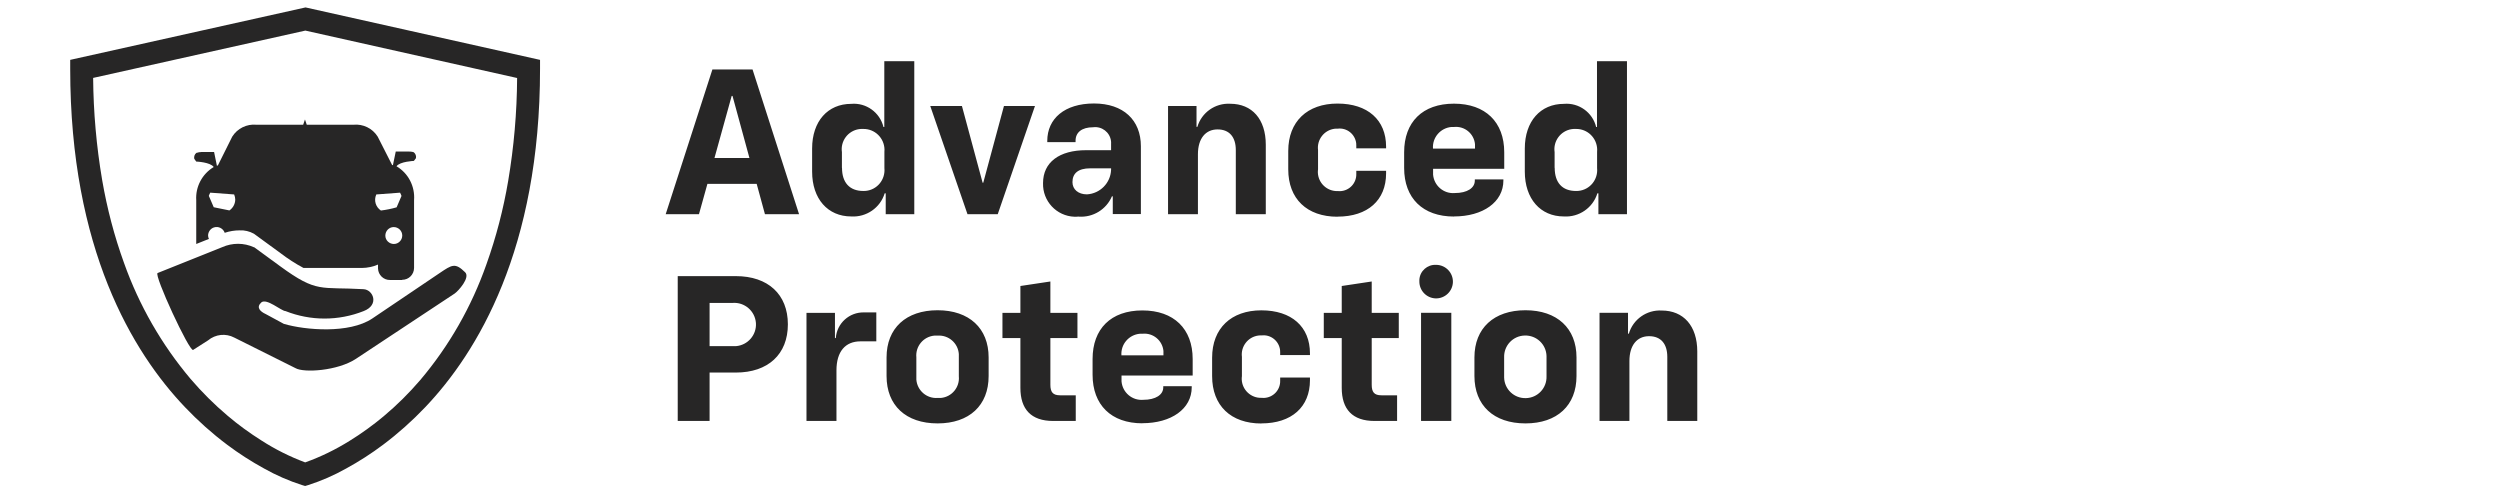<?xml version="1.0" encoding="UTF-8"?>
<svg id="Layer_1" data-name="Layer 1" xmlns="http://www.w3.org/2000/svg" xmlns:xlink="http://www.w3.org/1999/xlink" viewBox="0 0 266 53">
  <defs>
    <style>
      .cls-1 {
        fill: none;
      }

      .cls-2 {
        fill: #272626;
      }

      .cls-3 {
        clip-path: url(#clippath);
      }
    </style>
    <clipPath id="clippath">
      <rect class="cls-1" x="7.47" y=".79" width="50" height="50.92"/>
    </clipPath>
  </defs>
  <g id="chevy-protection-shared-advanced-protection-logo">
    <path id="Path_765" data-name="Path 765" class="cls-2" d="M70.83,22.79h3.54l.9-3.23h5.24l.88,3.23h3.63l-4.95-15.4h-4.27l-4.97,15.4ZM76.02,16.81l1.83-6.6h.09l1.8,6.6h-3.71ZM90.57,23.03c1.61.1,3.09-.92,3.56-2.46h.11v2.22h3.04V6.51h-3.19v7h-.09c-.38-1.55-1.84-2.6-3.43-2.46-2.49,0-4.16,1.85-4.16,4.75v2.46c0,2.9,1.67,4.77,4.16,4.77ZM89.58,17.86v-1.67c-.17-1.18.64-2.27,1.82-2.45.15-.02.3-.03.45-.02,1.22-.02,2.23.95,2.26,2.18,0,.09,0,.18-.01.26v1.72c.12,1.22-.76,2.31-1.98,2.43-.09,0-.18.01-.26.01-1.47,0-2.27-.9-2.27-2.46ZM102.95,22.79h3.21l3.96-11.51h-3.3l-2.2,8.16h-.07l-2.2-8.16h-3.37l3.96,11.51ZM114.79,23.05c1.51.1,2.92-.76,3.52-2.16h.09v1.89h2.99v-7.22c0-2.79-1.87-4.55-4.99-4.55s-4.97,1.61-4.97,3.98v.13h3.01v-.15c0-.88.66-1.43,1.87-1.43.93-.12,1.78.53,1.9,1.46.01.09.02.19.01.28v.7h-2.66c-2.84,0-4.58,1.28-4.58,3.5-.06,1.91,1.43,3.51,3.34,3.58.15,0,.31,0,.46-.02ZM114.11,19.38c0-.92.59-1.47,1.89-1.47h2.22v.15c-.05,1.41-1.17,2.54-2.57,2.62-.92,0-1.54-.53-1.54-1.3ZM124.27,22.79h3.19v-6.38c0-1.67.81-2.64,2.09-2.64s1.94.84,1.94,2.2v6.82h3.19v-7.39c0-2.73-1.47-4.36-3.78-4.36-1.6-.09-3.05.93-3.5,2.46h-.09v-2.22h-3.03v11.51ZM142.31,23.05c3.21,0,5.17-1.74,5.17-4.6v-.28h-3.17v.33c.03.98-.73,1.8-1.72,1.84-.09,0-.18,0-.26-.01-1.13.04-2.07-.85-2.11-1.97,0-.11,0-.23.02-.34v-2.05c-.14-1.11.65-2.13,1.76-2.27.11-.01.22-.02.33-.01.97-.12,1.85.58,1.97,1.55,0,.08.01.17.01.25v.29h3.17v-.18c0-2.84-1.96-4.58-5.17-4.58s-5.24,1.91-5.24,5.04v1.96c0,3.13,1.98,5.04,5.24,5.04h0ZM154.7,23.03c3.08,0,5.26-1.52,5.26-3.83v-.11h-3.04v.13c0,.77-.79,1.32-2.13,1.32-1.18.1-2.21-.78-2.31-1.96,0-.11,0-.22,0-.32v-.3h7.57v-1.76c0-3.21-2-5.17-5.35-5.17s-5.3,1.96-5.3,5.17v1.67c0,3.21,1.98,5.17,5.3,5.17ZM152.47,15.82c-.09-1.18.79-2.21,1.97-2.31.09,0,.18,0,.28,0,1.12-.11,2.11.71,2.22,1.83.01.11.01.23,0,.34v.13h-4.47ZM166.4,23.03c1.61.1,3.09-.92,3.56-2.46h.11v2.22h3.04V6.51h-3.19v7h-.09c-.38-1.55-1.84-2.6-3.43-2.46-2.49,0-4.16,1.85-4.16,4.75v2.46c0,2.9,1.67,4.77,4.15,4.77ZM165.41,17.86v-1.67c-.17-1.18.64-2.27,1.82-2.45.15-.02.3-.03.45-.02,1.22-.02,2.23.95,2.26,2.18,0,.09,0,.18-.01.26v1.72c.12,1.22-.76,2.31-1.98,2.43-.09,0-.18.01-.26.01-1.48,0-2.27-.9-2.27-2.46ZM72.11,44.79h3.39v-5.15h2.79c3.43,0,5.54-1.94,5.54-5.13s-2.11-5.13-5.54-5.13h-6.18v15.4ZM75.5,36.83v-4.6h2.46c1.27-.09,2.37.86,2.47,2.13.09,1.27-.86,2.37-2.13,2.47-.11,0-.22,0-.33,0h-2.46ZM85.81,44.79h3.19v-5.39c0-2,.95-3.08,2.55-3.08h1.69v-3.08h-1.3c-1.57-.04-2.9,1.16-3.01,2.73h-.09v-2.68h-3.03v11.51ZM99.76,45.05c3.37,0,5.43-1.91,5.43-5.04v-1.98c0-3.1-2.07-5.02-5.43-5.02s-5.43,1.91-5.43,5.02v1.98c0,3.12,2.05,5.04,5.43,5.04ZM97.5,40.04v-2.02c-.11-1.16.74-2.2,1.91-2.31.12-.01.24-.01.36,0,1.16-.08,2.17.8,2.25,1.96,0,.12,0,.23,0,.35v2.02c.11,1.16-.74,2.19-1.9,2.3-.12.01-.23.01-.35,0-1.17.09-2.18-.79-2.27-1.95,0-.12,0-.24,0-.36ZM112.04,44.79h2.42v-2.73h-1.67c-.77,0-1.03-.35-1.03-1.12v-4.97h2.88v-2.68h-2.88v-3.34l-3.19.48v2.86h-1.91v2.68h1.91v5.3c0,2.27,1.14,3.52,3.48,3.52ZM121.54,45.03c3.08,0,5.26-1.52,5.26-3.83v-.11h-3.03v.13c0,.77-.79,1.32-2.13,1.32-1.18.1-2.21-.78-2.31-1.96,0-.11,0-.22,0-.32v-.3h7.57v-1.76c0-3.21-2-5.17-5.35-5.17s-5.3,1.96-5.3,5.17v1.67c0,3.21,1.98,5.17,5.3,5.17h0ZM119.32,37.82c-.09-1.18.79-2.21,1.97-2.31.09,0,.18,0,.28,0,1.12-.11,2.11.71,2.22,1.83.01.11.01.23,0,.34v.13h-4.47ZM134.21,45.05c3.21,0,5.17-1.74,5.17-4.6v-.28h-3.17v.33c.03.98-.73,1.8-1.72,1.84-.09,0-.18,0-.26-.01-1.13.04-2.07-.85-2.11-1.97,0-.11,0-.23.02-.34v-2.05c-.14-1.11.65-2.13,1.76-2.27.11-.01.22-.02.33-.01.97-.12,1.85.58,1.97,1.55,0,.08.01.17.01.25v.29h3.17v-.18c0-2.84-1.96-4.58-5.17-4.58s-5.24,1.91-5.24,5.04v1.96c0,3.13,1.98,5.04,5.24,5.04ZM146.23,44.79h2.42v-2.73h-1.67c-.77,0-1.03-.35-1.03-1.12v-4.97h2.88v-2.68h-2.88v-3.34l-3.19.48v2.86h-1.91v2.68h1.91v5.3c0,2.27,1.14,3.52,3.48,3.52ZM151.2,44.79h3.22v-11.51h-3.22v11.51ZM151.02,29.92c-.02.98.75,1.8,1.74,1.83.98.02,1.8-.75,1.83-1.74.02-.98-.75-1.8-1.74-1.83-.02,0-.03,0-.05,0-.93-.05-1.73.66-1.78,1.59,0,.05,0,.1,0,.15ZM162.31,45.05c3.37,0,5.43-1.91,5.43-5.04v-1.98c0-3.1-2.07-5.02-5.43-5.02s-5.43,1.91-5.43,5.02v1.98c0,3.12,2.05,5.04,5.43,5.04ZM160.04,40.04v-2.02c-.04-1.25.94-2.29,2.19-2.32,1.25-.04,2.29.94,2.32,2.19,0,.04,0,.09,0,.13v2.02c.04,1.25-.94,2.29-2.19,2.32-1.25.04-2.29-.94-2.32-2.19,0-.04,0-.09,0-.13ZM170.18,44.79h3.19v-6.38c0-1.67.81-2.64,2.09-2.64s1.94.84,1.94,2.2v6.82h3.19v-7.39c0-2.73-1.47-4.36-3.78-4.36-1.6-.09-3.05.93-3.5,2.46h-.09v-2.22h-3.03v11.51Z"/>
    <g id="Chevy_Advanced_Lease" data-name="Chevy Advanced Lease">
      <g id="Group_8" data-name="Group 8">
        <g id="Group_3" data-name="Group 3">
          <path id="Clip_2-2" data-name="Clip 2-2" class="cls-1" d="M7.47.79h50v50.92H7.47V.79Z"/>
          <g class="cls-3">
            <g id="Group_3-2" data-name="Group 3-2">
              <path id="Fill_1" data-name="Fill 1" class="cls-2" d="M32.47,51.71h0l-.34-.1c-1.4-.45-2.75-1.04-4.03-1.76-1.37-.75-2.68-1.59-3.93-2.53-1.6-1.2-3.1-2.54-4.48-3.99C14.11,37.48,7.47,26.49,7.47,7.33v-.96L32.51.79l24.95,5.58v.96c0,19.16-6.65,30.15-12.22,36-1.38,1.45-2.88,2.79-4.48,3.99-1.25.94-2.56,1.78-3.93,2.53-1.28.72-2.63,1.31-4.03,1.76l-.34.1h0ZM32.51,3.25l-22.6,5.04c.03,3.64.35,7.28.96,10.87.52,3.01,1.29,5.96,2.33,8.83,1.6,4.5,4,8.68,7.08,12.33,1.2,1.4,2.51,2.71,3.92,3.9,1.14.97,2.35,1.85,3.62,2.65,1.46.94,3.02,1.72,4.65,2.33,1.65-.59,3.23-1.36,4.72-2.29,1.27-.78,2.48-1.66,3.62-2.61,1.41-1.18,2.71-2.47,3.91-3.87,3.08-3.64,5.46-7.82,7.04-12.32,1.03-2.88,1.8-5.85,2.31-8.86.61-3.62.93-7.28.95-10.95,0,0-22.51-5.04-22.51-5.04Z"/>
            </g>
          </g>
        </g>
        <path id="Fill_4" data-name="Fill 4" class="cls-2" d="M42.8,29.79h-1.29c-.69.02-1.27-.53-1.29-1.23,0-.02,0-.03,0-.05v-.36c-.54.23-1.13.36-1.72.36h-6.21c-.86-.46-1.68-.99-2.45-1.58-.92-.67-1.82-1.33-2.82-2.06-.47-.26-1-.39-1.53-.36-.54,0-1.07.09-1.58.26-.16-.47-.68-.73-1.15-.57-.37.12-.61.47-.62.85,0,.13.03.26.09.37l-1.35.54v-4.66c-.09-1.43.63-2.79,1.86-3.53-.36-.52-1.84-.58-1.86-.58l-.21-.29c-.05-.23.03-.47.21-.62h0s.04-.02.06-.03h.06s.03-.02.03-.02c0,0,.02,0,.03,0h.01s.04-.01.06-.02h.01l.03-.02h.05s.04,0,.04,0h.04s.08-.02.13-.02h.05s.05,0,.05,0h.11s.05,0,.05,0h.61s.04,0,.06,0h.07s.03,0,.05,0h.3l.3,1.47.04-.02s.05-.02.07-.03l1.52-3.05c.55-.88,1.55-1.37,2.58-1.27h4.97l.19-.56.19.56h4.97c1.03-.1,2.03.39,2.58,1.27l1.53,3.01.06.02h.03s.3-1.45.3-1.45h.41s.04,0,.07,0h.73s.05,0,.05,0h.09s.01,0,.01,0c.05,0,.1,0,.14.01h.08s.05.01.05.01h.03s0,0,0,0c.02,0,.05,0,.07.02h.01s.02,0,.03,0h.03s.03.02.03.02h.03s.04.02.07.03c.18.15.27.39.22.62l-.22.29s-1.48.06-1.85.57c1.26.74,1.98,2.14,1.87,3.6v7.21c0,.7-.56,1.27-1.26,1.27-.01,0-.02,0-.03,0ZM41.89,24.16c-.5,0-.89.42-.89.91,0,.5.42.89.91.89.49,0,.89-.41.89-.9,0-.5-.41-.9-.91-.9h0ZM42.57,20.5l-2.54.19h0s0,.02,0,.02h0c-.27.61-.06,1.32.5,1.69.56-.07,1.12-.18,1.67-.34l.52-1.21c-.04-.12-.09-.24-.15-.34h0ZM22.37,20.5c-.06.11-.11.22-.15.34l.52,1.21,1.67.34c.38-.26.61-.69.62-1.14,0-.19-.04-.37-.11-.54h0s0-.01,0-.02l-2.54-.19Z"/>
        <path id="Fill_6" data-name="Fill 6" class="cls-2" d="M27.02,26.29l2.82,2.06c3.92,2.86,4.23,2.15,8.85,2.42,1.02.06,1.7,1.68,0,2.33-2.67,1.06-5.64,1.06-8.31,0-.44,0-2.04-1.43-2.59-.91s-.12.95.49,1.23l1.92,1.04c2.28.67,6.96,1.07,9.41-.57l7.16-4.83c1.32-.89,1.65-1.14,2.72-.09.57.56-.73,2-1.11,2.26l-10.51,6.95c-1.94,1.28-5.54,1.51-6.43.99l-6.51-3.25c-.91-.48-2.01-.36-2.8.3l-1.58,1.01c-.39.24-4.21-8.01-3.78-8.18l6.87-2.75c1.08-.48,2.31-.48,3.38.01"/>
      </g>
    </g>
  </g>
</svg>